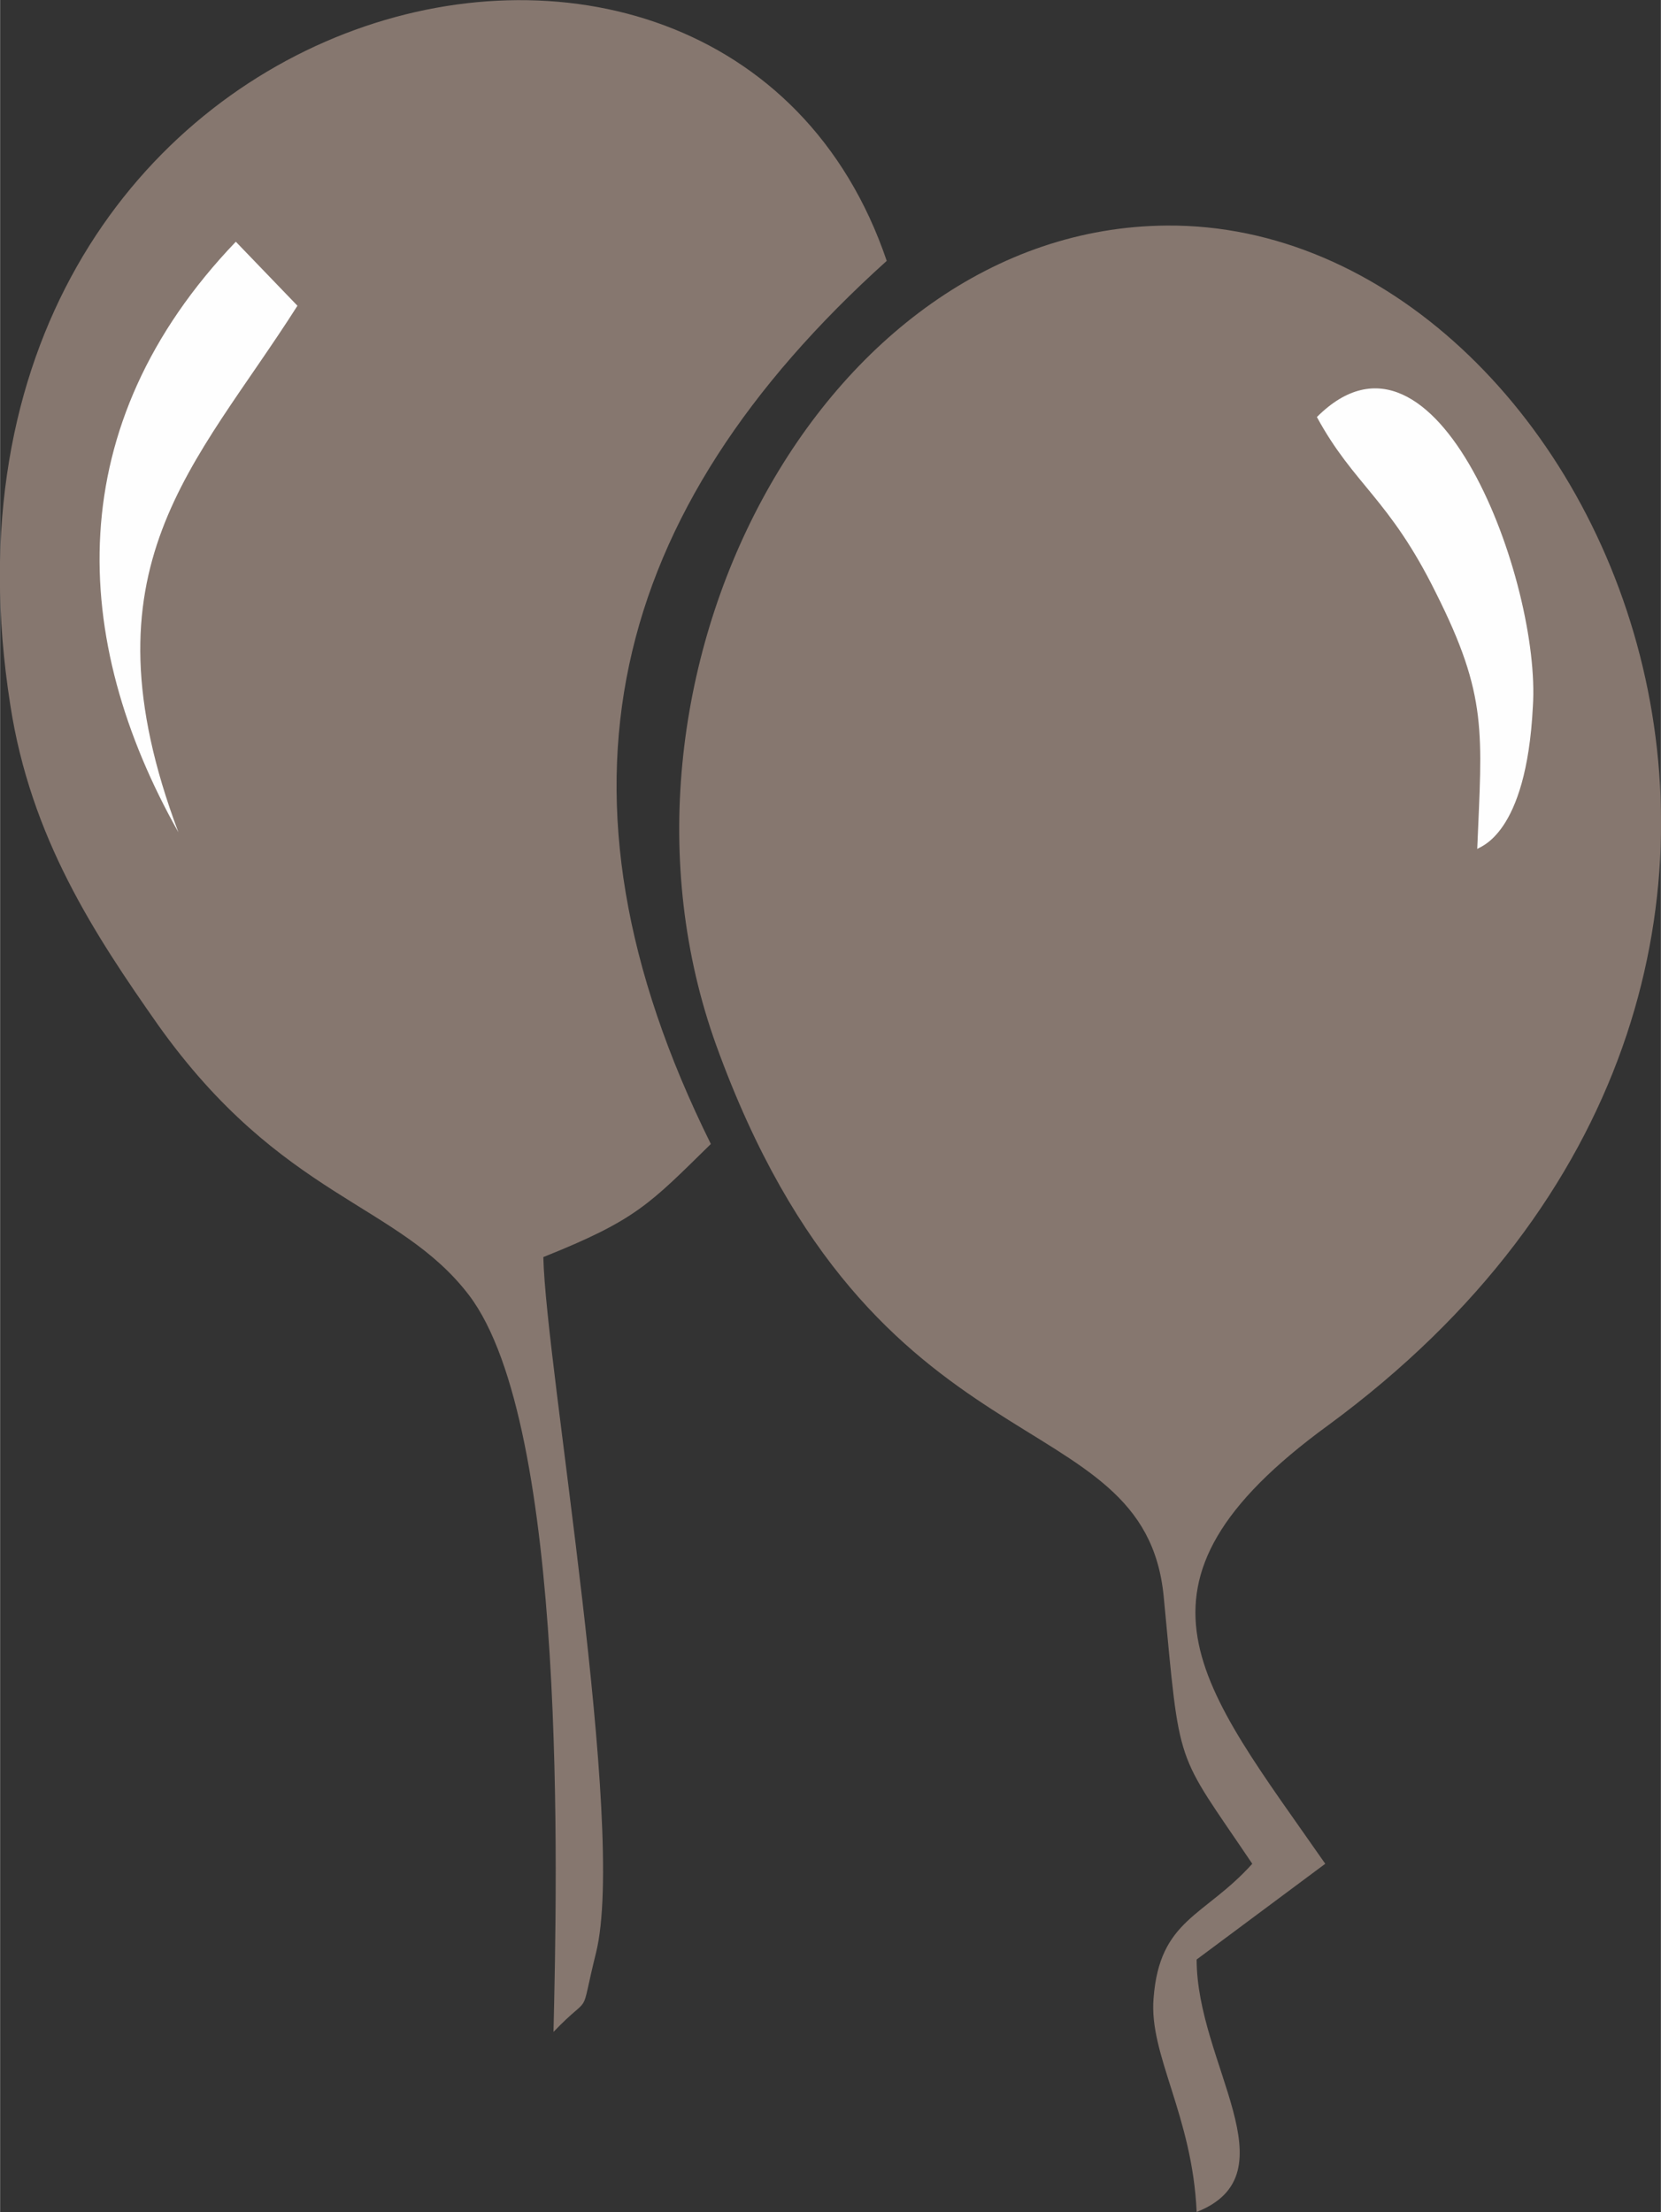<?xml version="1.0" encoding="UTF-8"?>
<!DOCTYPE svg PUBLIC "-//W3C//DTD SVG 1.1//EN" "http://www.w3.org/Graphics/SVG/1.1/DTD/svg11.dtd">
<!-- Creator: CorelDRAW X8 -->
<svg xmlns="http://www.w3.org/2000/svg" xml:space="preserve" width="26.33mm" height="35.061mm" version="1.1" style="shape-rendering:geometricPrecision; text-rendering:geometricPrecision; image-rendering:optimizeQuality; fill-rule:evenodd; clip-rule:evenodd"
viewBox="0 0 2776 3697"
 xmlns:xlink="http://www.w3.org/1999/xlink">
 <rect x="0" y="0" width="2776" height="3697" fill="#333333" stroke="none"/>
 <defs>
  <style type="text/css">
   <![CDATA[
    .fil0 {fill:#86776F}
    .fil1 {fill:#FEFEFE}
   ]]>
  </style>
 </defs>
 <g id="Ebene_x0020_1">
  <path class="fil0" d="M2093 3115c-80,89 -155,92 -165,225 -8,94 65,196 72,357 162,-64 0,-248 0,-422l215 -160c-208,-299 -363,-465 5,-733 1023,-752 456,-2011 -270,-2005 -579,4 -973,760 -753,1370 264,730 716,586 748,922 28,294 18,253 148,446z"/>
  <path class="fil0" d="M925 3396c67,-70 42,-15 71,-132 52,-208 -84,-981 -88,-1163 155,-62 177,-88 280,-189 -291,-587 -171,-1057 294,-1476 -275,-810 -1652,-450 -1465,742 34,222 141,384 247,535 207,291 402,297 520,452 165,218 147,974 141,1231z"/>
  <path class="fil1" d="M2201 697c62,114 121,136 199,294 87,173 77,233 69,428 3,-4 82,-21 93,-238 14,-206 -161,-684 -361,-484z"/>
  <path class="fil1" d="M298 1391c-167,-444 28,-611 199,-880l-103 -107c-294,307 -278,664 -96,987z"/>
 </g>
</svg>
